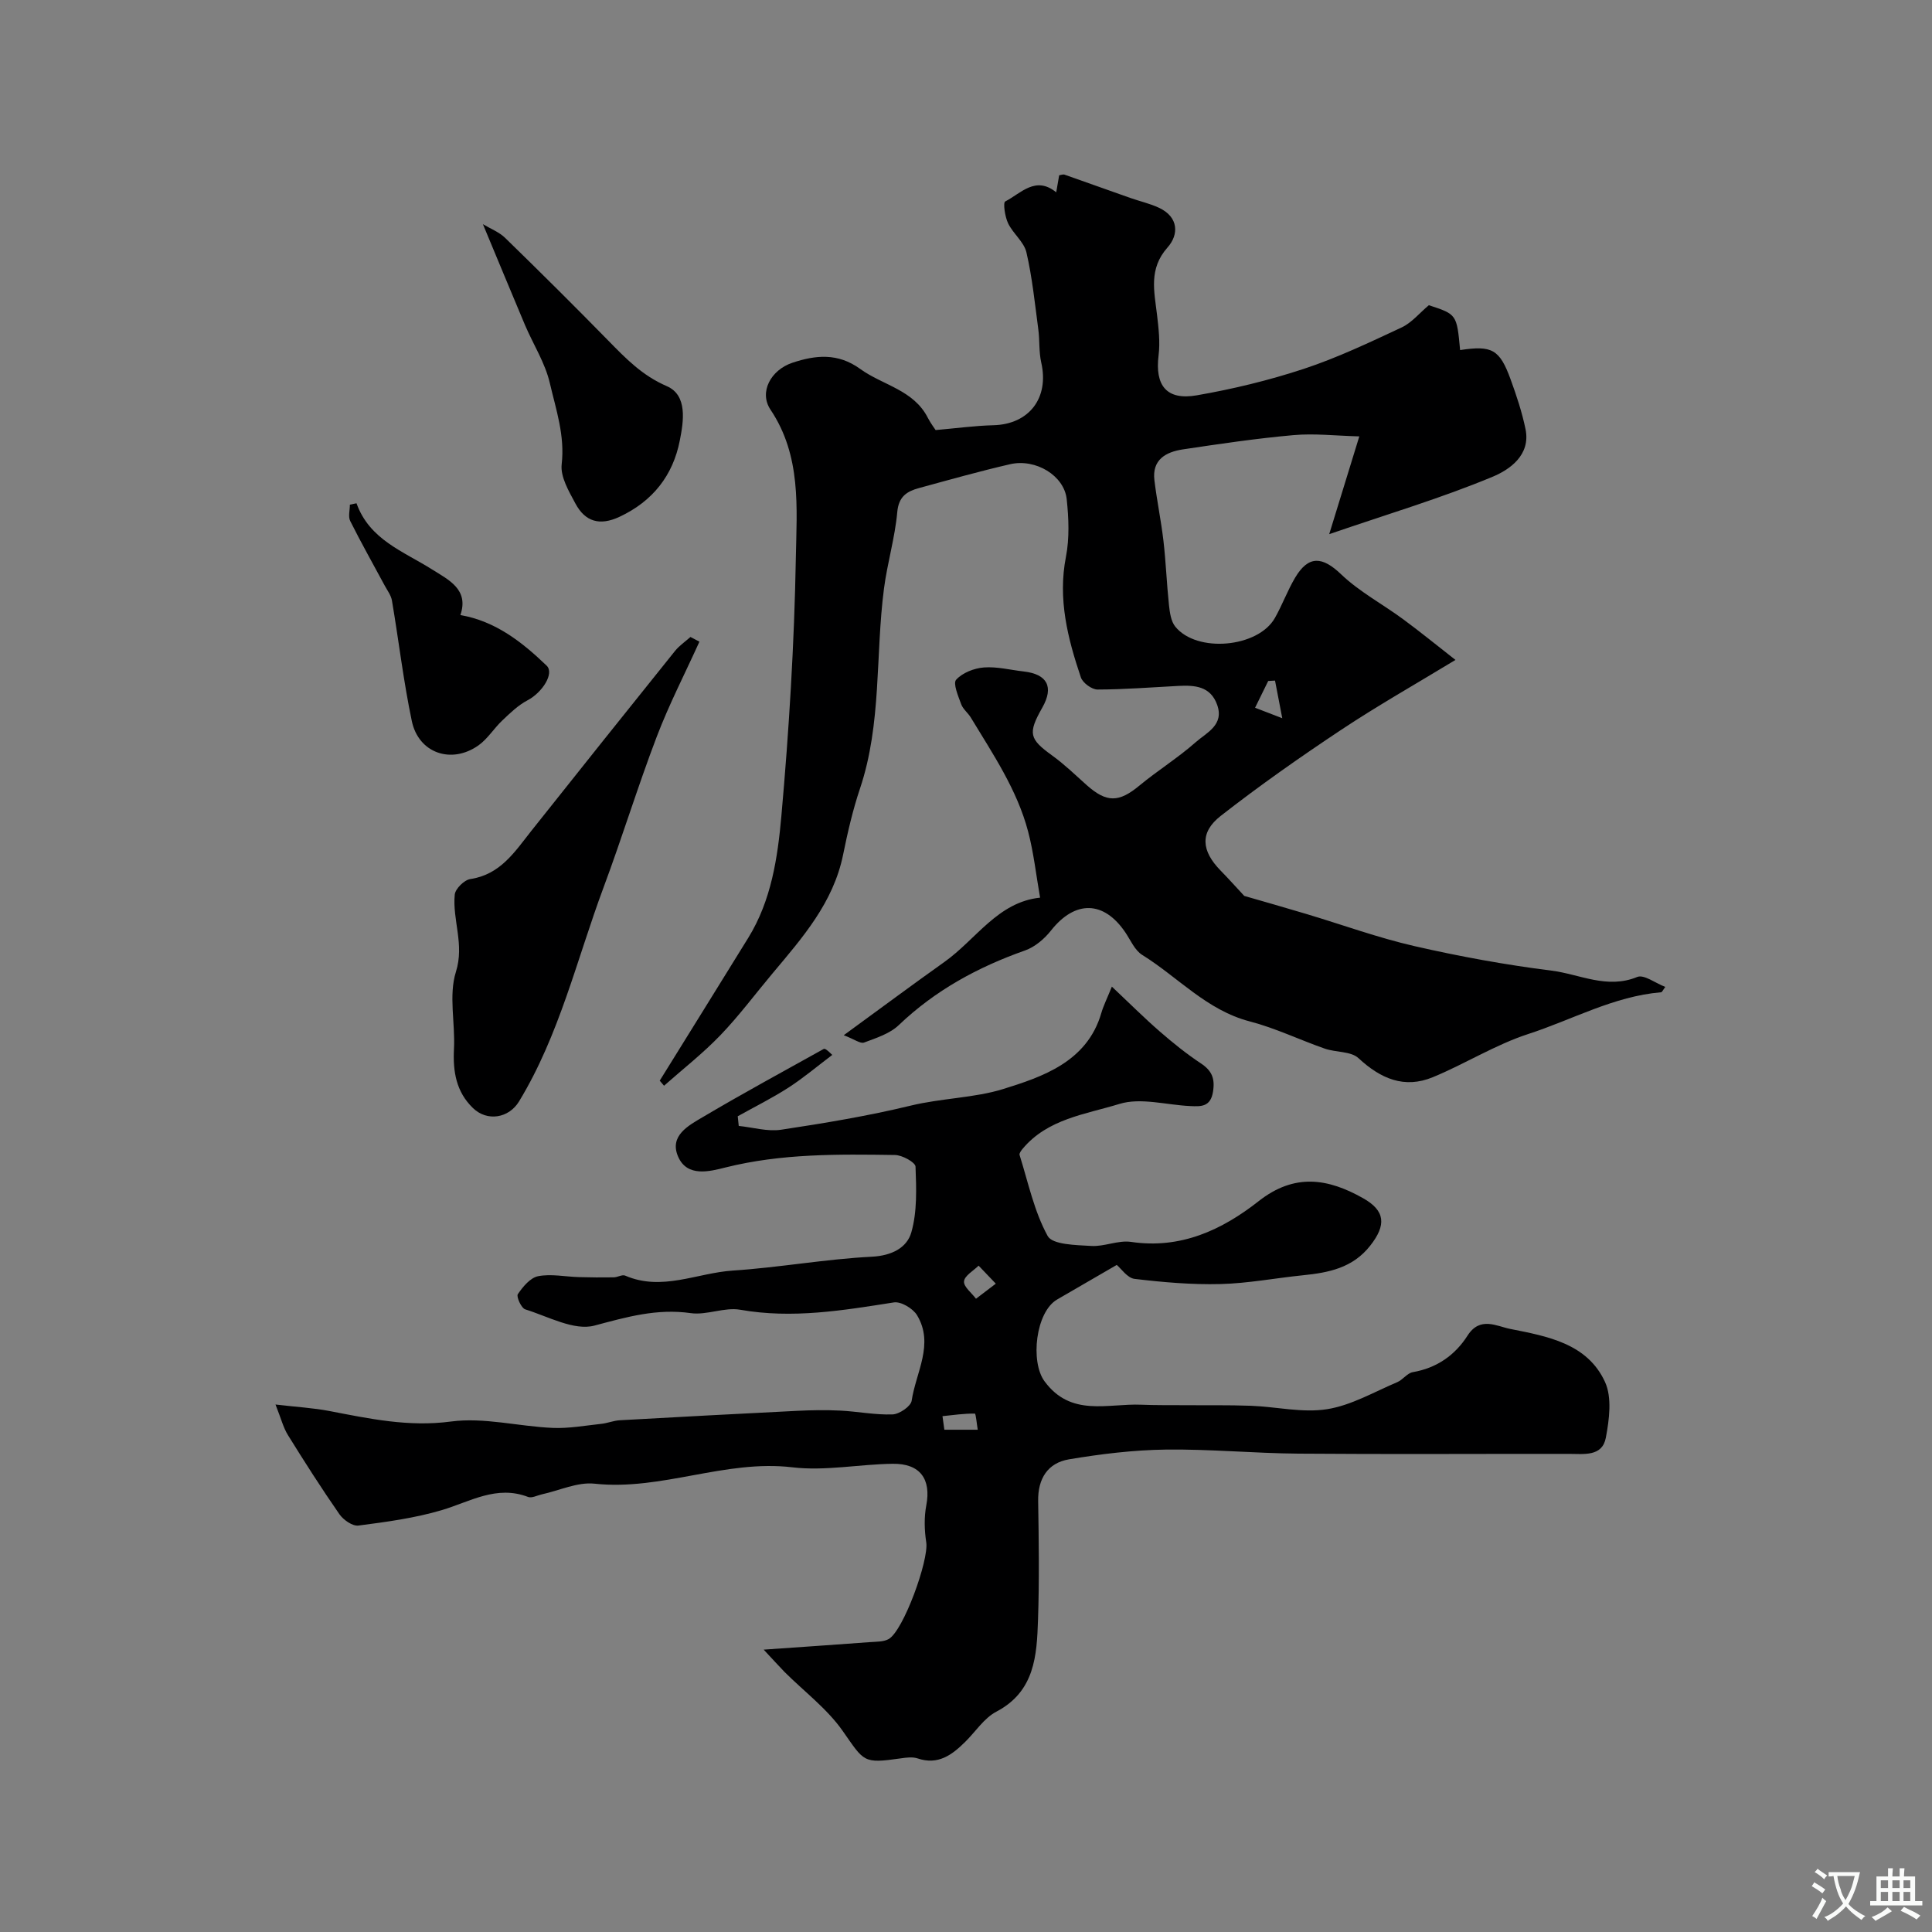 <svg enable-background="new 0 0 400 400" viewBox="0 0 400 400" xmlns="http://www.w3.org/2000/svg"><rect x="0" y="0" width="400" height="400" fill="#808080" stroke="none"/><g fill="#000001"><path d="m193.71 89.04c4.25-.37 8.1-.9 11.96-1 7.4-.19 11.58-5.65 9.91-12.97-.51-2.22-.3-4.6-.61-6.88-.71-5.33-1.25-10.71-2.46-15.94-.51-2.18-2.78-3.89-3.8-6.03-.65-1.36-1.07-4.26-.59-4.51 3.24-1.67 6.28-5.39 10.56-1.89.23-1.33.42-2.45.61-3.53.47-.07.82-.23 1.08-.14 4.55 1.59 9.09 3.23 13.64 4.83 1.99.7 4.08 1.16 5.97 2.05 4.06 1.91 4.11 5.55 1.75 8.2-3.95 4.44-2.75 9.09-2.18 13.95.33 2.78.66 5.66.32 8.41-.77 6.22 1.64 9.34 7.9 8.26 7.5-1.3 14.97-3.11 22.19-5.49 6.93-2.29 13.59-5.46 20.22-8.56 2.1-.98 3.72-3 5.65-4.61 5.78 1.89 5.78 1.89 6.47 9.29 6.59-1.01 8.19-.16 10.46 6.08 1.22 3.35 2.36 6.78 3.08 10.27 1.12 5.41-3.33 8.42-6.77 9.86-10.57 4.41-21.6 7.69-33.87 11.9 2.17-7.05 3.99-12.97 6.23-20.24-4.94-.13-9.33-.65-13.64-.26-7.65.68-15.27 1.81-22.88 2.95-3.5.53-6.43 2.1-5.9 6.41.51 4.19 1.38 8.33 1.87 12.52.51 4.41.67 8.85 1.14 13.27.17 1.55.4 3.38 1.32 4.51 4.46 5.49 17.12 4.35 20.61-1.8 1.53-2.7 2.6-5.66 4.18-8.33 2.79-4.71 5.67-4.41 9.52-.73 3.78 3.62 8.59 6.17 12.85 9.31 3.55 2.61 6.96 5.4 10.84 8.43-8.2 4.98-16.14 9.47-23.72 14.51-8.49 5.64-16.85 11.51-24.88 17.78-4.4 3.43-4 7.26-.03 11.32 1.62 1.65 3.16 3.38 4.9 5.25 3.91 1.13 8.43 2.41 12.93 3.76 7.44 2.23 14.78 4.91 22.34 6.64 9.35 2.14 18.83 3.87 28.35 5.07 5.82.73 11.48 3.89 17.74 1.31 1.38-.57 3.77 1.28 5.81 2.06-.48.64-.66 1.09-.87 1.11-9.79.82-18.36 5.67-27.47 8.63-6.84 2.22-13.09 6.19-19.78 8.95-5.91 2.44-10.82.31-15.4-3.94-1.57-1.46-4.67-1.17-6.97-1.97-5.21-1.82-10.24-4.26-15.55-5.64-8.91-2.32-14.85-9.17-22.25-13.76-1.54-.95-2.4-3.03-3.49-4.65-4.47-6.63-10.41-6.71-15.39-.42-1.37 1.74-3.34 3.42-5.38 4.14-9.76 3.44-18.6 8.25-26.15 15.46-1.86 1.78-4.68 2.67-7.19 3.61-.75.28-1.95-.66-4.2-1.52 7.53-5.49 14.13-10.4 20.83-15.16 6.58-4.68 11.08-12.42 19.82-13.32-.84-4.79-1.33-9.33-2.48-13.69-2.28-8.67-7.3-16.05-11.87-23.61-.59-.97-1.62-1.74-1.99-2.76-.61-1.67-1.73-4.29-1.04-5.06 1.3-1.44 3.71-2.38 5.74-2.54 2.71-.21 5.5.52 8.25.83 4.9.56 6.27 3.21 3.85 7.48-3.04 5.37-2.71 6.49 2.08 9.95 2.52 1.82 4.78 4.02 7.11 6.1 4.15 3.69 6.68 3.6 10.92.09 3.77-3.12 7.98-5.73 11.64-8.97 2.24-1.98 5.98-3.56 4.43-7.8-1.39-3.81-4.62-4.03-7.99-3.86-5.59.29-11.18.74-16.76.75-1.19 0-3.07-1.38-3.45-2.52-2.72-8.07-4.8-16.21-3.09-24.95.75-3.85.58-8 .16-11.94-.52-4.88-6.42-8.46-11.72-7.24-6.34 1.46-12.6 3.23-18.87 4.94-2.48.68-4.2 1.72-4.49 4.97-.48 5.32-2.06 10.53-2.75 15.83-1.8 13.78-.44 27.93-4.97 41.42-1.5 4.46-2.56 9.09-3.5 13.71-2.02 9.91-8.4 17.15-14.59 24.53-3.59 4.28-6.94 8.79-10.8 12.81-3.61 3.76-7.76 7-11.68 10.47-.3-.35-.59-.7-.89-1.05 6.11-9.86 12.24-19.7 18.33-29.57 4.78-7.74 6.09-16.61 6.86-25.28 1.58-17.74 2.67-35.56 2.99-53.37.19-10.37 1.17-21.13-5.25-30.71-2.42-3.62.07-8.22 4.55-9.71 4.74-1.58 9.37-2.09 14.02 1.28 4.67 3.39 11.09 4.32 14.03 10.17.62 1.17 1.42 2.22 1.59 2.49zm71.77 59.66c-.65-3.37-1.07-5.58-1.5-7.79-.47.03-.94.06-1.41.08-.88 1.79-1.76 3.58-2.72 5.54 1.61.62 2.92 1.12 5.63 2.17z"/><path d="m158.11 341.54c8.24-.58 15.15-1.04 22.06-1.56 1.29-.1 2.74-.04 3.8-.62 3.07-1.7 8.37-16.38 7.8-20.04-.39-2.5-.46-5.19.01-7.66 1.03-5.4-1.25-8.68-6.96-8.6-6.93.09-13.97 1.54-20.77.73-13.96-1.65-27.06 4.89-40.96 3.39-3.52-.38-7.27 1.42-10.91 2.21-.95.21-2.07.83-2.84.54-6.55-2.52-12 .98-17.89 2.73-5.58 1.65-11.44 2.44-17.24 3.19-1.22.16-3.12-1.17-3.94-2.35-3.71-5.34-7.22-10.84-10.65-16.37-.97-1.56-1.42-3.43-2.58-6.34 4.51.53 7.86.71 11.13 1.34 8.33 1.6 16.43 3.35 25.21 2.18 6.81-.91 13.98 1.01 21 1.32 3.36.15 6.76-.48 10.13-.84 1.28-.14 2.53-.67 3.81-.74 12.22-.69 24.44-1.34 36.67-1.95 2.99-.15 6-.2 8.99-.05 3.61.18 7.23.92 10.81.79 1.41-.05 3.79-1.67 3.96-2.84.87-5.87 4.71-11.71 1.12-17.69-.84-1.4-3.33-2.89-4.8-2.66-10.56 1.66-21.02 3.42-31.81 1.52-3.27-.58-6.93 1.17-10.25.7-7.01-1-13.26.8-19.94 2.58-4.2 1.12-9.57-1.88-14.32-3.36-.82-.25-1.89-2.64-1.54-3.15 1.05-1.54 2.59-3.41 4.22-3.72 2.68-.52 5.58.11 8.39.19 2.42.07 4.84.09 7.25.05.8-.01 1.74-.62 2.36-.36 7.6 3.3 14.87-.55 22.27-1.04 9.62-.63 19.17-2.38 28.79-2.87 4.15-.21 7.28-1.86 8.19-5.04 1.23-4.29 1.04-9.07.87-13.61-.03-.89-2.75-2.39-4.25-2.41-11.76-.17-23.5-.32-35.09 2.58-3.2.8-7.91 2.09-9.8-2.21-1.92-4.37 2.17-6.49 5.15-8.25 8.22-4.87 16.62-9.42 24.97-14.07.22-.12.62.07 1.78 1.23-3.01 2.27-5.9 4.72-9.05 6.76-3.38 2.18-7.01 3.98-10.52 5.94.07.67.14 1.34.21 2 2.93.3 5.94 1.21 8.76.79 8.99-1.36 18-2.85 26.83-4.99 6.39-1.55 13.25-1.6 19.13-3.43 8.02-2.5 17.39-5.58 20.34-15.72.44-1.53 1.17-2.97 2.19-5.49 3.68 3.47 6.7 6.49 9.91 9.28 2.7 2.35 5.52 4.62 8.5 6.6 2.3 1.52 2.97 3.13 2.53 5.88-.5 3.17-2.5 3.07-4.7 2.97-4.93-.22-10.26-1.81-14.69-.44-6.96 2.14-14.85 3.07-20.03 9.29-.3.36-.73.94-.63 1.27 1.78 5.67 3.01 11.66 5.82 16.78 1 1.82 5.87 1.87 9.02 2.06 2.72.17 5.59-1.23 8.23-.84 10.29 1.54 18.87-2.49 26.44-8.44 7.42-5.83 14.33-4.72 21.62-.6 4.6 2.59 4.83 5.55 1.47 9.82-3.62 4.62-8.6 5.59-13.92 6.13-5.71.58-11.39 1.68-17.1 1.82-5.92.15-11.88-.37-17.76-1.07-1.51-.18-2.8-2.15-3.7-2.89-4.21 2.44-8.27 4.8-12.33 7.15-4.46 2.58-5.6 12.89-2.63 16.93 5.49 7.47 13.06 4.57 20.04 4.86 2.87.12 5.74.08 8.61.1 4.69.04 9.39-.05 14.08.12 5.27.2 10.67 1.51 15.76.71 5.02-.79 9.75-3.57 14.55-5.6 1.16-.49 2.06-1.87 3.21-2.07 4.96-.85 8.75-3.51 11.34-7.57 2.59-4.05 6.04-1.93 8.83-1.38 7.66 1.52 15.96 2.98 19.63 10.98 1.48 3.23.88 7.79.17 11.55-.75 3.96-4.56 3.34-7.66 3.34-18.66-.02-37.32.1-55.99-.05-9.16-.07-18.32-.96-27.47-.84-6.69.09-13.42.91-20.03 2.02-4.4.74-6.46 4-6.38 8.64.13 8.19.25 16.38-.03 24.56-.25 7.42-.64 14.85-8.64 19.05-2.53 1.33-4.29 4.13-6.43 6.24-2.73 2.7-5.61 4.87-9.86 3.43-1.04-.35-2.33-.18-3.48-.01-7.87 1.12-7.54.72-12.03-5.68-3.23-4.61-7.98-8.16-12.03-12.2-1.25-1.29-2.47-2.65-4.33-4.63zm48.06-75.77c-1.59-1.67-2.57-2.7-3.56-3.73-1.08 1.07-2.91 2.08-3.02 3.25-.11 1.11 1.58 2.39 2.48 3.6 1.13-.87 2.26-1.73 4.1-3.12zm-11.04 27.43c.13.94.26 1.87.39 2.81h6.91c-.2-1.17-.39-3.34-.6-3.34-2.23-.03-4.46.3-6.7.53z"/><path d="m144.81 132.85c-2.97 6.55-6.28 12.97-8.84 19.68-3.93 10.3-7.16 20.87-11.01 31.2-5.54 14.88-9.13 30.54-17.5 44.31-2.13 3.5-6.61 4.21-9.54 1.37-3.48-3.36-4.17-7.56-3.93-12.24.28-5.34-1.13-11.08.4-15.95 1.81-5.74-.75-10.73-.24-16 .12-1.21 1.96-3.03 3.22-3.22 6.23-.93 9.2-5.64 12.63-9.97 9.88-12.44 19.79-24.86 29.74-37.24.89-1.11 2.13-1.95 3.21-2.91.63.33 1.25.65 1.86.97z"/><path d="m99.98 46.41c1.59.96 3.36 1.63 4.61 2.85 7.19 7 14.31 14.07 21.33 21.24 3.63 3.71 7.04 7.25 12.13 9.45 4.34 1.87 3.48 7.28 2.7 11.23-1.41 7.24-5.59 12.59-12.49 15.82-4.13 1.93-7.12.99-9.12-2.74-1.36-2.54-3.15-5.55-2.85-8.14.69-5.95-1.19-11.36-2.46-16.83-.97-4.16-3.42-7.97-5.13-11.98-2.85-6.76-5.65-13.54-8.72-20.9z"/><path d="m73.81 104.2c2.7 7.56 9.72 9.95 15.65 13.7 3.44 2.17 7.67 4.13 5.86 9.44 7.28 1.27 12.77 5.59 17.85 10.47 1.67 1.61-.92 5.59-3.95 7.18-1.94 1.02-3.6 2.63-5.21 4.16-1.74 1.64-3.05 3.83-4.96 5.18-5.6 3.95-12.4 1.6-13.79-5.05-1.73-8.23-2.7-16.62-4.11-24.93-.18-1.09-.95-2.09-1.5-3.11-2.39-4.45-4.88-8.85-7.14-13.37-.46-.91-.07-2.25-.07-3.39.46-.1.91-.19 1.37-.28z"/></g><path d="m377.9 391.2c-.2.3-.4.5-.6.8-.7-.6-1.4-1-2.2-1.5.2-.3.4-.5.5-.8.6.4 1.4.8 2.3 1.5zm-1.8 6.1c-.2-.2-.5-.4-.9-.6.4-.6.8-1.2 1.2-1.9s.7-1.3.9-1.9c.3.3.5.5.8.7-.7 1.3-1.4 2.6-2 3.7zm2.2-9c-.3.3-.5.5-.6.8-.6-.6-1.3-1.1-2-1.5.3-.3.5-.5.6-.7.6.5 1.3.9 2 1.4zm.3.2v-.9h2 4.5c-.3 1.3-.6 2.5-1 3.6s-.9 2.1-1.4 3c.4.5 1 1 1.6 1.4s1.2.8 1.9 1.1c-.3.2-.5.4-.8.8-.4-.3-1-.7-1.6-1.2s-1.2-1.1-1.6-1.6c-.5.6-1.1 1.1-1.7 1.6s-1.4.9-2.1 1.4c-.1-.3-.3-.5-.7-.8.6-.2 1.2-.5 1.9-1s1.4-1.1 2-1.8c-.5-.8-.9-1.6-1.2-2.5s-.6-2-.8-3.2c-.4.1-.7.1-1 .1zm2.5 2.7c.2 1 .7 1.7 1 2.2.3-.5.6-1.1 1-2s.6-1.9.9-3h-3.2-.4c.1.9.3 1.8.7 2.8z" fill="#fafbfa"/><path d="m396.5 388.5v1.5 3.6h1.5v.9c-.4 0-1 0-1.7 0h-7.9c-.5 0-.9 0-1.2 0v-.9h1.3v-3.5c0-.7 0-1.2 0-1.6h2.4c0-.8 0-1.4 0-1.7h1c0 .3-.1.8-.1 1.7h1.5c0-.8 0-1.4 0-1.7h1c0 .3-.1.9-.1 1.7zm-8.2 9.2c-.2-.3-.5-.5-.8-.8.8-.3 1.4-.6 1.9-.9s1-.7 1.4-1.1c.3.3.6.5.9.8-1.6 1-2.8 1.6-3.4 2zm2.6-6.8v-1.6h-1.5v1.6zm0 2.7v-1.9h-1.5v1.9zm2.4-2.7v-1.6h-1.5v1.6zm0 2.7v-1.9h-1.5v1.9zm.2 2 .7-.8c.4.2.9.5 1.6.8s1.3.7 1.8 1c-.3.3-.5.5-.8.8-.4-.3-1.5-1-3.3-1.8zm2-4.7v-1.6h-1.4v1.6zm0 2.7v-1.9h-1.4v1.9z" fill="#fafbfa"/></svg>